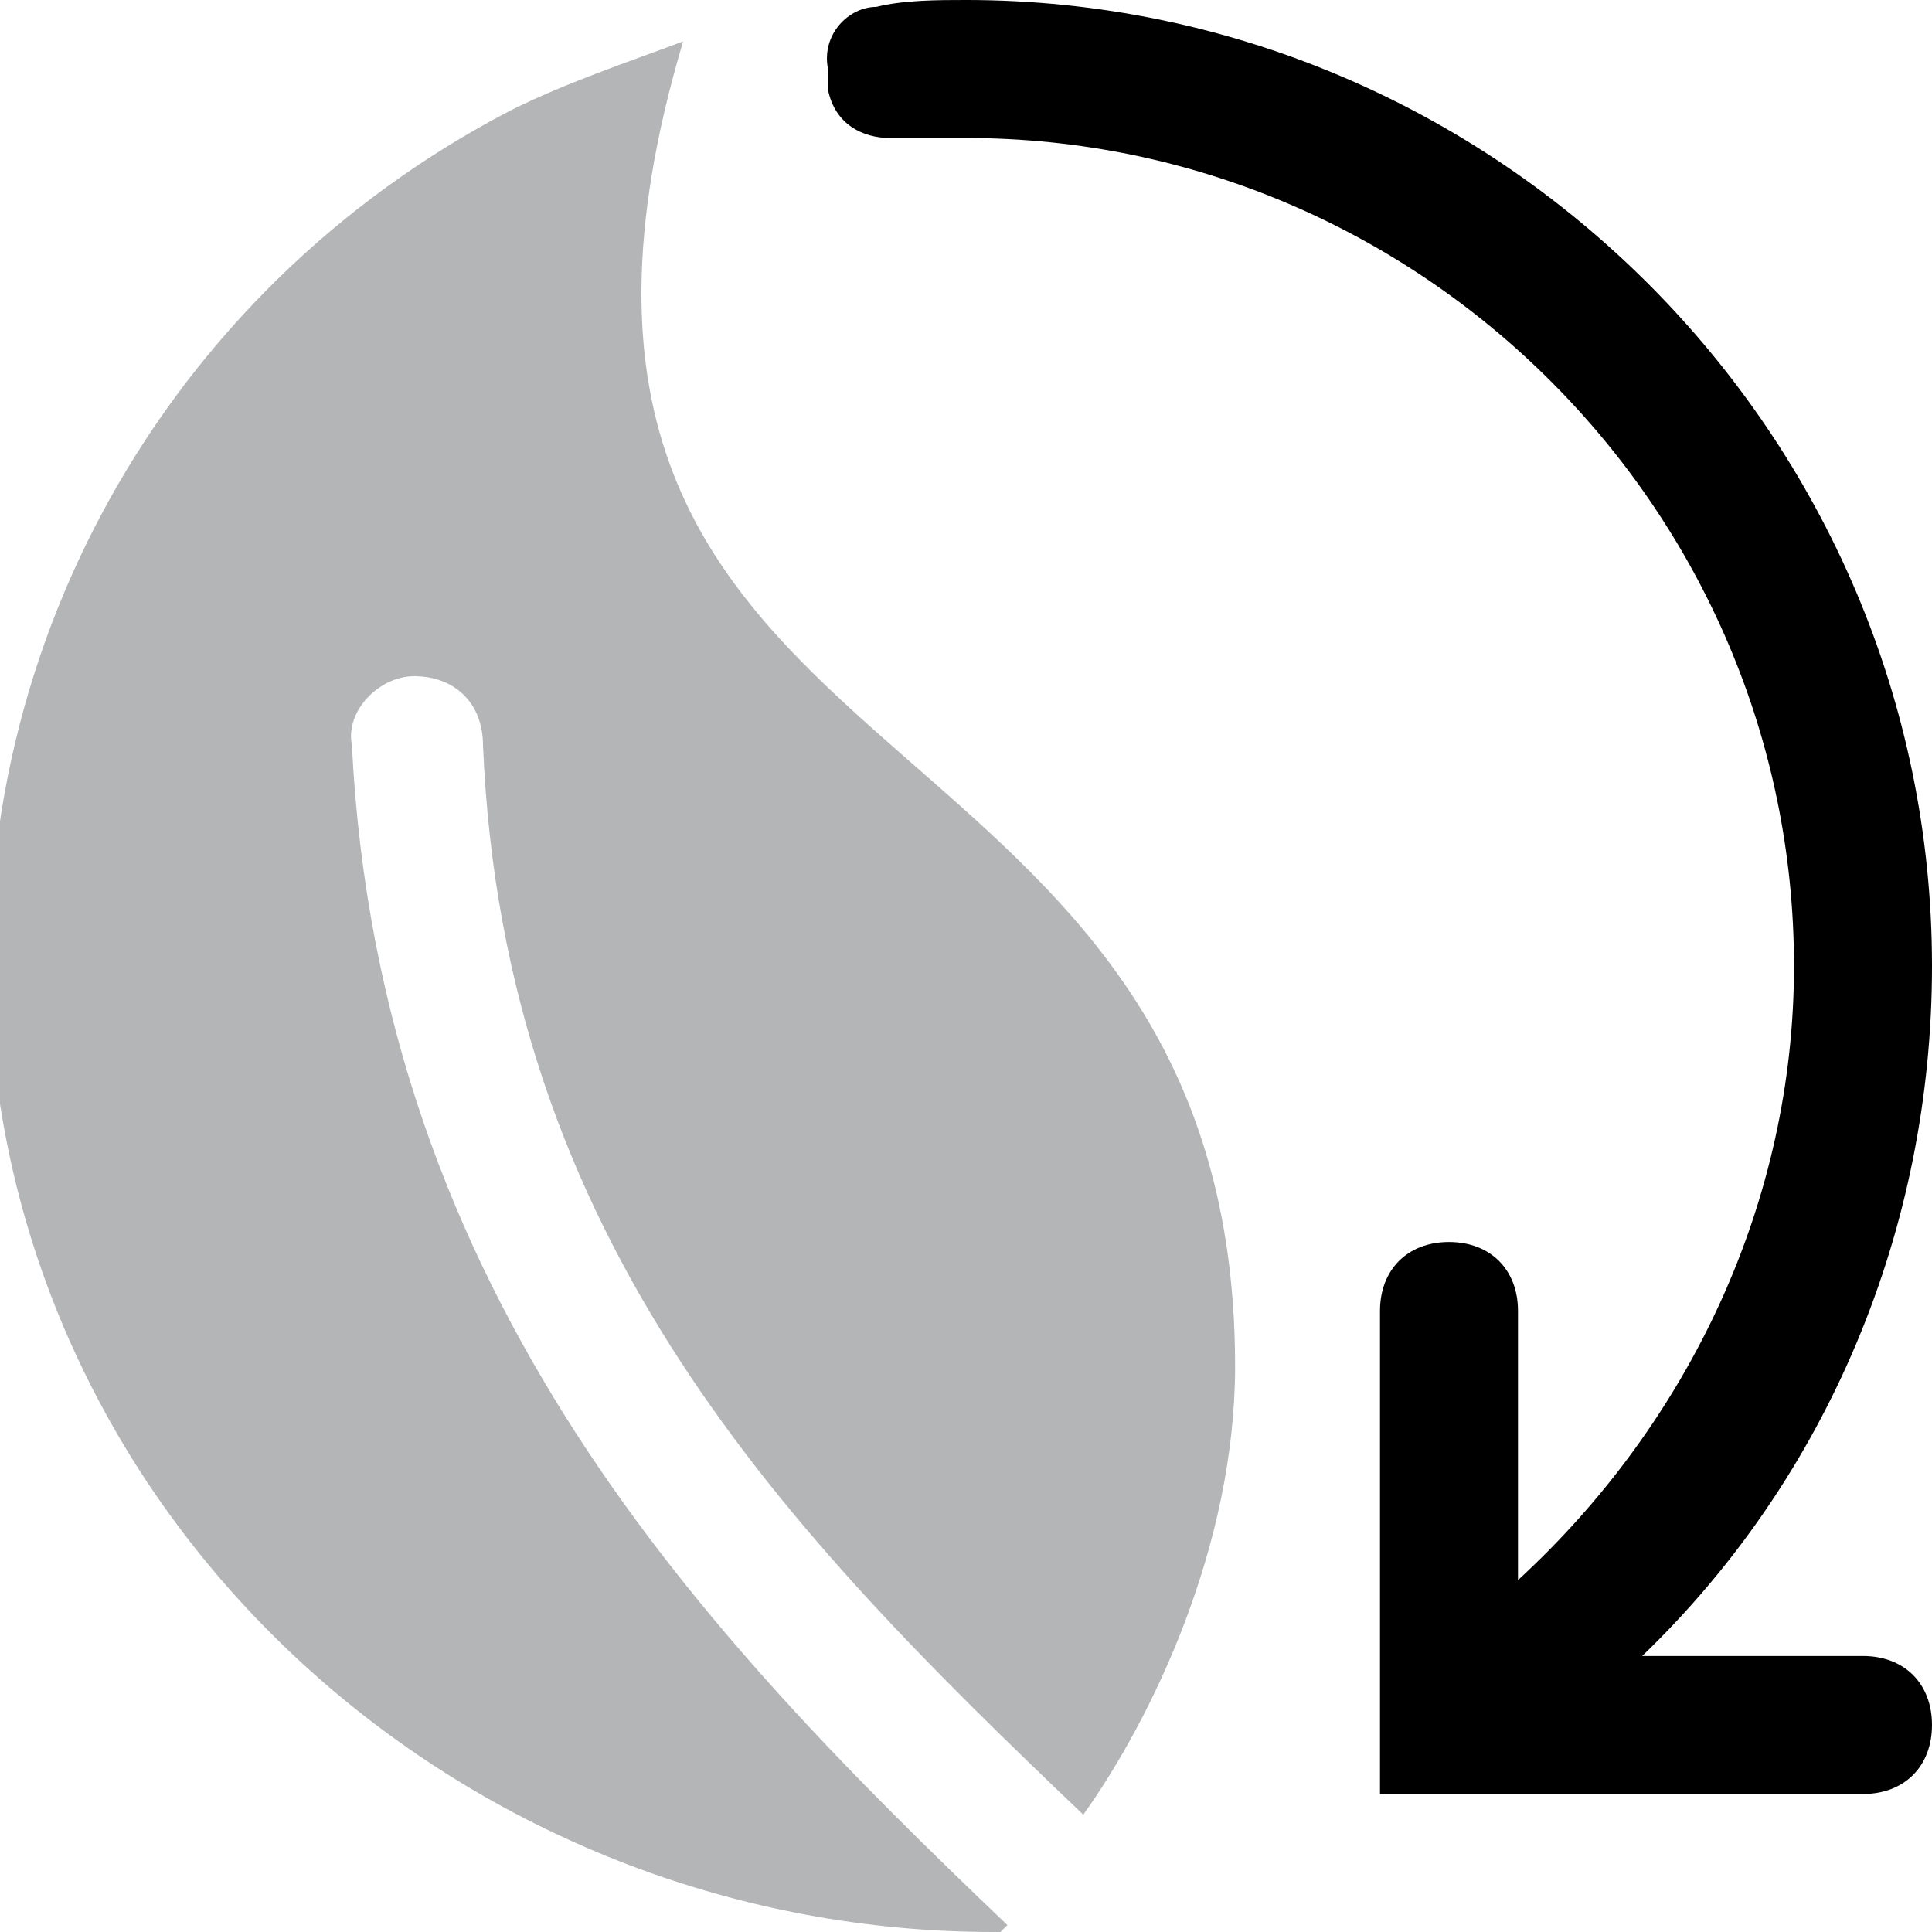 <?xml version="1.0" encoding="utf-8"?>
<!-- Generator: Adobe Illustrator 26.5.0, SVG Export Plug-In . SVG Version: 6.00 Build 0)  -->
<svg version="1.1" id="Calque_1" xmlns="http://www.w3.org/2000/svg" xmlns:xlink="http://www.w3.org/1999/xlink" x="0px" y="0px"
	 viewBox="0 0 28 28" style="enable-background:new 0 0 28 28;" xml:space="preserve">
<style type="text/css">
	.st0{opacity:0.75;fill:#9B9C9E;}
</style>
<path class="st0" d="M6,9.8L6,9.8c0.6,0,1,0.4,1,1c0.3,7.2,4.4,11.4,8.7,15.5c1-1.4,2.2-3.9,2.2-6.5c0-10.1-11.3-8.1-8-19.2
	c-0.8,0.3-1.7,0.6-2.5,1c-5,2.6-8,7.9-7.5,13.6C0.6,22.5,7,28,14.4,28h0.1l0.1-0.1c-4.4-4.2-9.1-9.1-9.5-17.1C5,10.3,5.5,9.8,6,9.8z
	"/>
<path d="M27,26h-7v-7c0-0.6,0.4-1,1-1h0c0.6,0,1,0.4,1,1v3.9c2.5-2.3,4-5.5,4-8.9c0-6.6-5.4-12-12-12c-0.4,0-0.7,0-1.1,0
	c-0.4,0-0.8-0.2-0.9-0.7L12,1c-0.1-0.5,0.3-0.9,0.7-0.9C13.1,0,13.6,0,14,0c7.7,0,14,6.3,14,14c0,3.8-1.5,7.4-4.2,10H27
	c0.6,0,1,0.4,1,1v0C28,25.6,27.6,26,27,26z"/>
</svg>
